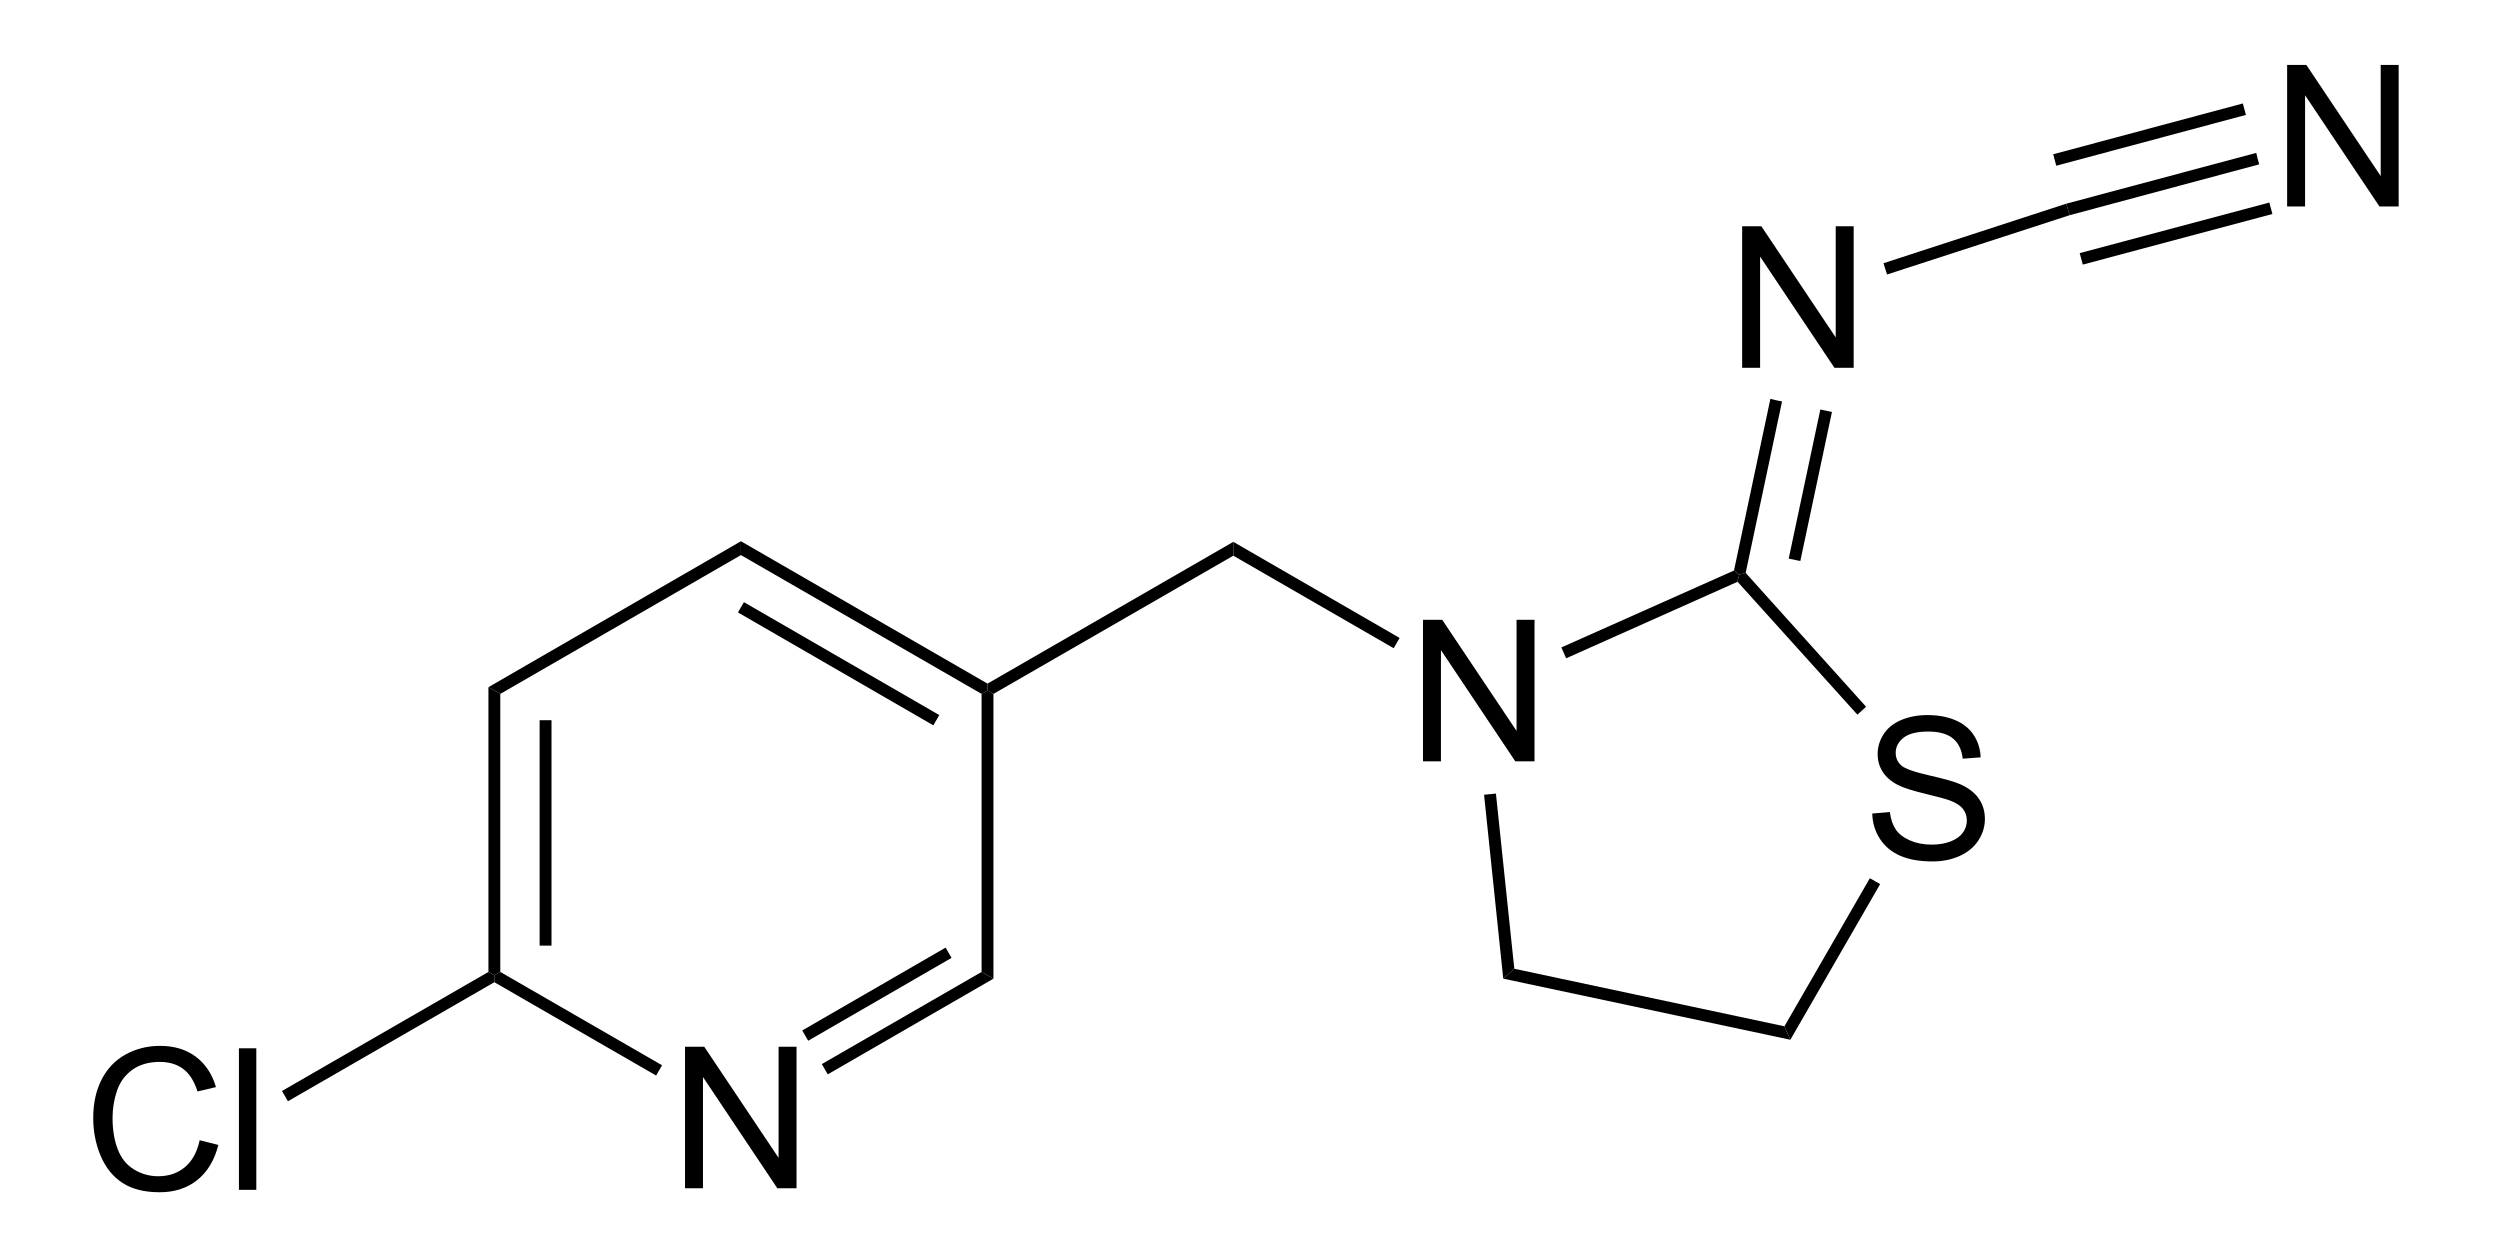 <?xml version="1.0" encoding="UTF-8" standalone="no"?>
<svg
   xmlns:dc="http://purl.org/dc/elements/1.1/"
   xmlns:cc="http://creativecommons.org/ns#"
   xmlns:rdf="http://www.w3.org/1999/02/22-rdf-syntax-ns#"
   xmlns:svg="http://www.w3.org/2000/svg"
   xmlns="http://www.w3.org/2000/svg"
   xmlns:sodipodi="http://sodipodi.sourceforge.net/DTD/sodipodi-0.dtd"
   xmlns:inkscape="http://www.inkscape.org/namespaces/inkscape"
   viewBox="86.05 172.23 117.83 58.19"
   preserveAspectRatio="xMidYMid"
   width="100%"
   height="100%"
   id="svg3402"
   version="1.1"
   inkscape:version="0.48.0 r9654"
   sodipodi:docname="Thiacloprid.svg">
  <defs
     id="defs3528" />
  <sodipodi:namedview
     pagecolor="#ffffff"
     bordercolor="#666666"
     borderopacity="1"
     objecttolerance="10"
     gridtolerance="10"
     guidetolerance="10"
     inkscape:pageopacity="0"
     inkscape:pageshadow="2"
     inkscape:window-width="640"
     inkscape:window-height="480"
     id="namedview3526"
     showgrid="false"
     inkscape:zoom="4.3112959"
     inkscape:cx="58.915"
     inkscape:cy="29.095"
     inkscape:window-x="0"
     inkscape:window-y="0"
     inkscape:window-maximized="0"
     inkscape:current-layer="svg3402" />
  <clipPath
     id="57">
    <rect
       x="0.3"
       y="0.3"
       width="539.4"
       height="719.15"
       id="rect3405" />
  </clipPath>
  <g
     id="drawing"
     transform="matrix(0.932,0,0,0.932,9.831,13.67)">
    <path
       style="fill:#ffffff;fill-opacity:0"
       d="m 86.05,172.23 117.83,0 0,58.19 -117.83,0 z"
       id="rect3408"
       inkscape:connector-curvature="0" />
    <g
       id="page"
       clip-path="url(#57)">
      <g
         id="g3411">
        <g
           style="text-anchor:start"
           id="text3413">
          <path
             d="m 116.422,230.22 0,-7.158 0.972,0 3.76,5.62 0,-5.62 0.908,0 0,7.158 -0.972,0 -3.76,-5.625 0,5.625 z"
             style="font-size:10px;fill:#000000;font-family:Arial"
             id="path3534"
             inkscape:connector-curvature="0" />
        </g>
      </g>
      <g
         id="Solid">
        <path
           d="m 106.48,204.88 0,0 0.3,0.17 0.3,0.17 0,14.06 -0.3,0.17 -0.3,-0.17 z"
           shape-rendering="geometricPrecision"
           id="path3418"
           inkscape:connector-curvature="0"
           style="fill:#000000;fill-rule:evenodd;stroke:#000000;stroke-width:0;stroke-linejoin:miter" />
        <path
           style="stroke:#000000;stroke-width:0.6"
           d="m 109.37,206.55 0,11.4"
           id="line3420"
           inkscape:connector-curvature="0" />
      </g>
      <g
         id="g3422">
        <path
           d="m 106.78,219.8 0,0 0,-0.35 0.3,-0.17 8.18,4.72 -0.15,0.26 -0.15,0.26 z"
           shape-rendering="geometricPrecision"
           id="path3424"
           inkscape:connector-curvature="0"
           style="fill:#000000;fill-rule:evenodd;stroke:#000000;stroke-width:0;stroke-linejoin:miter" />
      </g>
      <g
         id="g3426">
        <path
           d="m 123.64,224.46 0,0 -0.15,-0.26 -0.15,-0.26 8.08,-4.66 0.3,0.17 0.3,0.17 z"
           shape-rendering="geometricPrecision"
           id="path3428"
           inkscape:connector-curvature="0"
           style="fill:#000000;fill-rule:evenodd;stroke:#000000;stroke-width:0;stroke-linejoin:miter" />
        <path
           style="stroke:#000000;stroke-width:0.6"
           d="m 122.5,222.5 7.25,-4.19"
           id="line3430"
           inkscape:connector-curvature="0" />
      </g>
      <g
         id="g3432">
        <path
           d="m 132.02,219.62 0,0 -0.3,-0.17 -0.3,-0.17 0,-14.06 0.3,-0.17 0.3,0.17 z"
           shape-rendering="geometricPrecision"
           id="path3434"
           inkscape:connector-curvature="0"
           style="fill:#000000;fill-rule:evenodd;stroke:#000000;stroke-width:0;stroke-linejoin:miter" />
      </g>
      <g
         id="g3436">
        <path
           d="m 131.72,204.7 0,0 0,0.35 -0.3,0.17 -12.17,-7.02 0,-0.35 0,-0.35 z"
           shape-rendering="geometricPrecision"
           id="path3438"
           inkscape:connector-curvature="0"
           style="fill:#000000;fill-rule:evenodd;stroke:#000000;stroke-width:0;stroke-linejoin:miter" />
        <path
           style="stroke:#000000;stroke-width:0.6"
           d="m 129.13,206.55 -9.88,-5.71"
           id="line3440"
           inkscape:connector-curvature="0" />
      </g>
      <g
         id="g3442">
        <path
           d="m 119.25,197.5 0,0 0,0.35 0,0.35 -12.17,7.02 -0.3,-0.17 -0.3,-0.17 z"
           shape-rendering="geometricPrecision"
           id="path3444"
           inkscape:connector-curvature="0"
           style="fill:#000000;fill-rule:evenodd;stroke:#000000;stroke-width:0;stroke-linejoin:miter" />
      </g>
      <g
         id="g3446">
        <g
           style="text-anchor:end"
           id="text3448">
          <path
             d="m 91.876,227.79 0.947,0.239 c -0.199,0.778 -0.556,1.371 -1.072,1.78 -0.516,0.409 -1.147,0.613 -1.892,0.613 -0.771,0 -1.399,-0.157 -1.882,-0.471 -0.483,-0.314 -0.851,-0.769 -1.104,-1.365 -0.252,-0.596 -0.378,-1.235 -0.378,-1.919 -10e-7,-0.745 0.142,-1.396 0.427,-1.951 0.285,-0.555 0.69,-0.977 1.216,-1.265 0.526,-0.288 1.104,-0.432 1.736,-0.432 0.716,1e-5 1.318,0.182 1.807,0.547 0.488,0.365 0.828,0.877 1.021,1.538 l -0.933,0.22 c -0.166,-0.521 -0.407,-0.9 -0.723,-1.138 -0.316,-0.238 -0.713,-0.356 -1.191,-0.356 -0.55,0 -1.01,0.132 -1.379,0.396 -0.369,0.264 -0.629,0.618 -0.779,1.062 -0.15,0.444 -0.225,0.903 -0.225,1.375 -10e-7,0.609 0.089,1.14 0.266,1.594 0.177,0.454 0.453,0.793 0.828,1.018 0.374,0.225 0.78,0.337 1.216,0.337 0.531,0 0.98,-0.153 1.348,-0.459 0.368,-0.306 0.617,-0.76 0.747,-1.362 z"
             style="font-size:10px;fill:#000000;font-family:Arial"
             id="path3540"
             inkscape:connector-curvature="0" />
          <path
             d="m 93.863,230.3 0,-7.158 0.879,0 0,7.158 z"
             style="font-size:10px;fill:#000000;font-family:Arial"
             id="path3542"
             inkscape:connector-curvature="0" />
        </g>
      </g>
      <g
         id="g3452">
        <path
           d="m 106.48,219.28 0,0 0.3,0.17 0,0.35 -10.44,6.02 -0.15,-0.26 -0.15,-0.26 z"
           shape-rendering="geometricPrecision"
           id="path3454"
           inkscape:connector-curvature="0"
           style="fill:#000000;fill-rule:evenodd;stroke:#000000;stroke-width:0;stroke-linejoin:miter" />
      </g>
      <g
         id="g3456">
        <path
           d="m 132.02,205.22 0,0 -0.3,-0.17 0,-0.35 12.43,-7.17 0,0.35 0,0.35 z"
           shape-rendering="geometricPrecision"
           id="path3458"
           inkscape:connector-curvature="0"
           style="fill:#000000;fill-rule:evenodd;stroke:#000000;stroke-width:0;stroke-linejoin:miter" />
      </g>
      <g
         id="g3460">
        <g
           style="text-anchor:start"
           id="text3462">
          <path
             d="m 153.742,208.63 0,-7.158 0.972,0 3.76,5.62 0,-5.62 0.908,0 0,7.158 -0.972,0 -3.76,-5.625 0,5.625 z"
             style="font-size:10px;fill:#000000;font-family:Arial"
             id="path3545"
             inkscape:connector-curvature="0" />
        </g>
      </g>
      <g
         id="g3466">
        <path
           d="m 144.15,198.23 0,0 0,-0.35 0,-0.35 8.41,4.86 -0.15,0.26 -0.15,0.26 z"
           shape-rendering="geometricPrecision"
           id="path3468"
           inkscape:connector-curvature="0"
           style="fill:#000000;fill-rule:evenodd;stroke:#000000;stroke-width:0;stroke-linejoin:miter" />
      </g>
      <g
         id="g3470">
        <g
           style="text-anchor:start"
           id="text3472">
          <path
             d="m 176.459,211.27 0.894,-0.078 c 0.042,0.358 0.141,0.652 0.295,0.881 0.155,0.229 0.395,0.415 0.72,0.557 0.326,0.142 0.692,0.212 1.099,0.212 0.361,0 0.68,-0.054 0.957,-0.161 0.277,-0.107 0.483,-0.255 0.618,-0.442 0.135,-0.187 0.203,-0.391 0.203,-0.613 -1e-5,-0.225 -0.065,-0.421 -0.195,-0.588 -0.13,-0.168 -0.345,-0.308 -0.645,-0.422 -0.192,-0.075 -0.617,-0.191 -1.274,-0.349 -0.658,-0.158 -1.118,-0.307 -1.382,-0.447 -0.342,-0.179 -0.597,-0.401 -0.764,-0.667 -0.168,-0.265 -0.251,-0.562 -0.251,-0.891 0,-0.361 0.103,-0.699 0.308,-1.013 0.205,-0.314 0.505,-0.553 0.898,-0.715 0.394,-0.163 0.832,-0.244 1.313,-0.244 0.531,1e-5 0.999,0.086 1.404,0.256 0.405,0.171 0.717,0.422 0.935,0.754 0.218,0.332 0.335,0.708 0.352,1.128 l -0.908,0.068 c -0.049,-0.452 -0.214,-0.794 -0.496,-1.025 -0.282,-0.231 -0.697,-0.347 -1.248,-0.347 -0.573,1e-5 -0.99,0.105 -1.252,0.315 -0.262,0.21 -0.393,0.463 -0.393,0.759 0,0.257 0.093,0.469 0.278,0.635 0.182,0.166 0.658,0.336 1.428,0.51 0.77,0.174 1.298,0.326 1.584,0.457 0.417,0.192 0.724,0.435 0.923,0.73 0.199,0.295 0.298,0.634 0.298,1.018 -10e-6,0.381 -0.109,0.74 -0.327,1.077 -0.218,0.337 -0.531,0.599 -0.94,0.786 -0.409,0.187 -0.868,0.281 -1.379,0.281 -0.648,0 -1.191,-0.094 -1.628,-0.283 -0.438,-0.189 -0.781,-0.473 -1.03,-0.852 -0.249,-0.379 -0.38,-0.808 -0.393,-1.287 z"
             style="font-size:10px;fill:#000000;font-family:Arial"
             id="path3548"
             inkscape:connector-curvature="0" />
        </g>
      </g>
      <g
         id="g3476">
        <path
           d="m 156.83,210.32 0,0 0.3,-0.03 0.3,-0.03 0.93,8.86 -0.28,0.25 -0.28,0.25 z"
           shape-rendering="geometricPrecision"
           id="path3478"
           inkscape:connector-curvature="0"
           style="fill:#000000;fill-rule:evenodd;stroke:#000000;stroke-width:0;stroke-linejoin:miter" />
      </g>
      <g
         id="g3480">
        <path
           d="m 157.8,219.62 0,0 0.28,-0.25 0.28,-0.25 13.66,2.91 0.15,0.34 0.15,0.34 z"
           shape-rendering="geometricPrecision"
           id="path3482"
           inkscape:connector-curvature="0"
           style="fill:#000000;fill-rule:evenodd;stroke:#000000;stroke-width:0;stroke-linejoin:miter" />
      </g>
      <g
         id="g3484">
        <path
           d="m 172.32,222.71 0,0 -0.15,-0.34 -0.15,-0.34 4.32,-7.49 0.26,0.15 0.26,0.15 z"
           shape-rendering="geometricPrecision"
           id="path3486"
           inkscape:connector-curvature="0"
           style="fill:#000000;fill-rule:evenodd;stroke:#000000;stroke-width:0;stroke-linejoin:miter" />
      </g>
      <g
         id="g3488">
        <path
           d="m 176.15,205.87 0,0 -0.22,0.2 -0.22,0.2 -6.06,-6.72 0.08,-0.36 0.33,-0.09 z"
           shape-rendering="geometricPrecision"
           id="path3490"
           inkscape:connector-curvature="0"
           style="fill:#000000;fill-rule:evenodd;stroke:#000000;stroke-width:0;stroke-linejoin:miter" />
      </g>
      <g
         id="g3492">
        <path
           d="m 169.47,198.98 0,0 0.26,0.21 -0.08,0.36 -8.67,3.87 -0.12,-0.28 -0.12,-0.27 z"
           shape-rendering="geometricPrecision"
           id="path3494"
           inkscape:connector-curvature="0"
           style="fill:#000000;fill-rule:evenodd;stroke:#000000;stroke-width:0;stroke-linejoin:miter" />
      </g>
      <g
         id="g3496">
        <g
           style="text-anchor:start"
           id="text3498">
          <path
             d="m 169.882,188.73 0,-7.158 0.972,0 3.76,5.62 0,-5.62 0.908,0 0,7.158 -0.972,0 -3.76,-5.625 0,5.625 z"
             style="font-size:10px;fill:#000000;font-family:Arial"
             id="path3551"
             inkscape:connector-curvature="0" />
        </g>
      </g>
      <g
         id="g3502">
        <path
           d="m 170.06,199.1 0,0 -0.33,0.09 -0.26,-0.21 1.84,-8.68 0.29,0.07 0.3,0.06 z"
           shape-rendering="geometricPrecision"
           id="path3504"
           inkscape:connector-curvature="0"
           style="fill:#000000;fill-rule:evenodd;stroke:#000000;stroke-width:0;stroke-linejoin:miter" />
        <path
           style="stroke:#000000;stroke-width:0.6"
           d="m 172.53,198.44 1.6,-7.54"
           id="line3506"
           inkscape:connector-curvature="0" />
      </g>
      <g
         id="g3508">
        <path
           d="m 177.21,184.01 0,0 -0.09,-0.28 -0.09,-0.29 9.24,-3.01 0.09,0.29 0.09,0.29 z"
           shape-rendering="geometricPrecision"
           id="path3510"
           inkscape:connector-curvature="0"
           style="fill:#000000;fill-rule:evenodd;stroke:#000000;stroke-width:0;stroke-linejoin:miter" />
      </g>
      <g
         id="g3512">
        <g
           style="text-anchor:start"
           id="text3514">
          <path
             d="m 197.442,180.57 0,-7.158 0.972,0 3.76,5.62 0,-5.62 0.908,0 0,7.158 -0.972,0 -3.76,-5.625 0,5.625 z"
             style="font-size:10px;fill:#000000;font-family:Arial"
             id="path3555"
             inkscape:connector-curvature="0" />
        </g>
      </g>
      <g
         id="g3518">
        <path
           d="m 186.45,181.01 0,0 -0.09,-0.29 -0.09,-0.29 9.61,-2.57 0.07,0.29 0.08,0.29 z"
           shape-rendering="geometricPrecision"
           id="path3520"
           inkscape:connector-curvature="0"
           style="fill:#000000;fill-rule:evenodd;stroke:#000000;stroke-width:0;stroke-linejoin:miter" />
        <path
           style="stroke:#000000;stroke-width:0.6"
           d="m 187.03,183.22 9.59,-2.56"
           id="line3522"
           inkscape:connector-curvature="0" />
        <path
           style="stroke:#000000;stroke-width:0.6"
           d="m 185.69,178.22 9.59,-2.57"
           id="line3524"
           inkscape:connector-curvature="0" />
      </g>
    </g>
  </g>
</svg>
